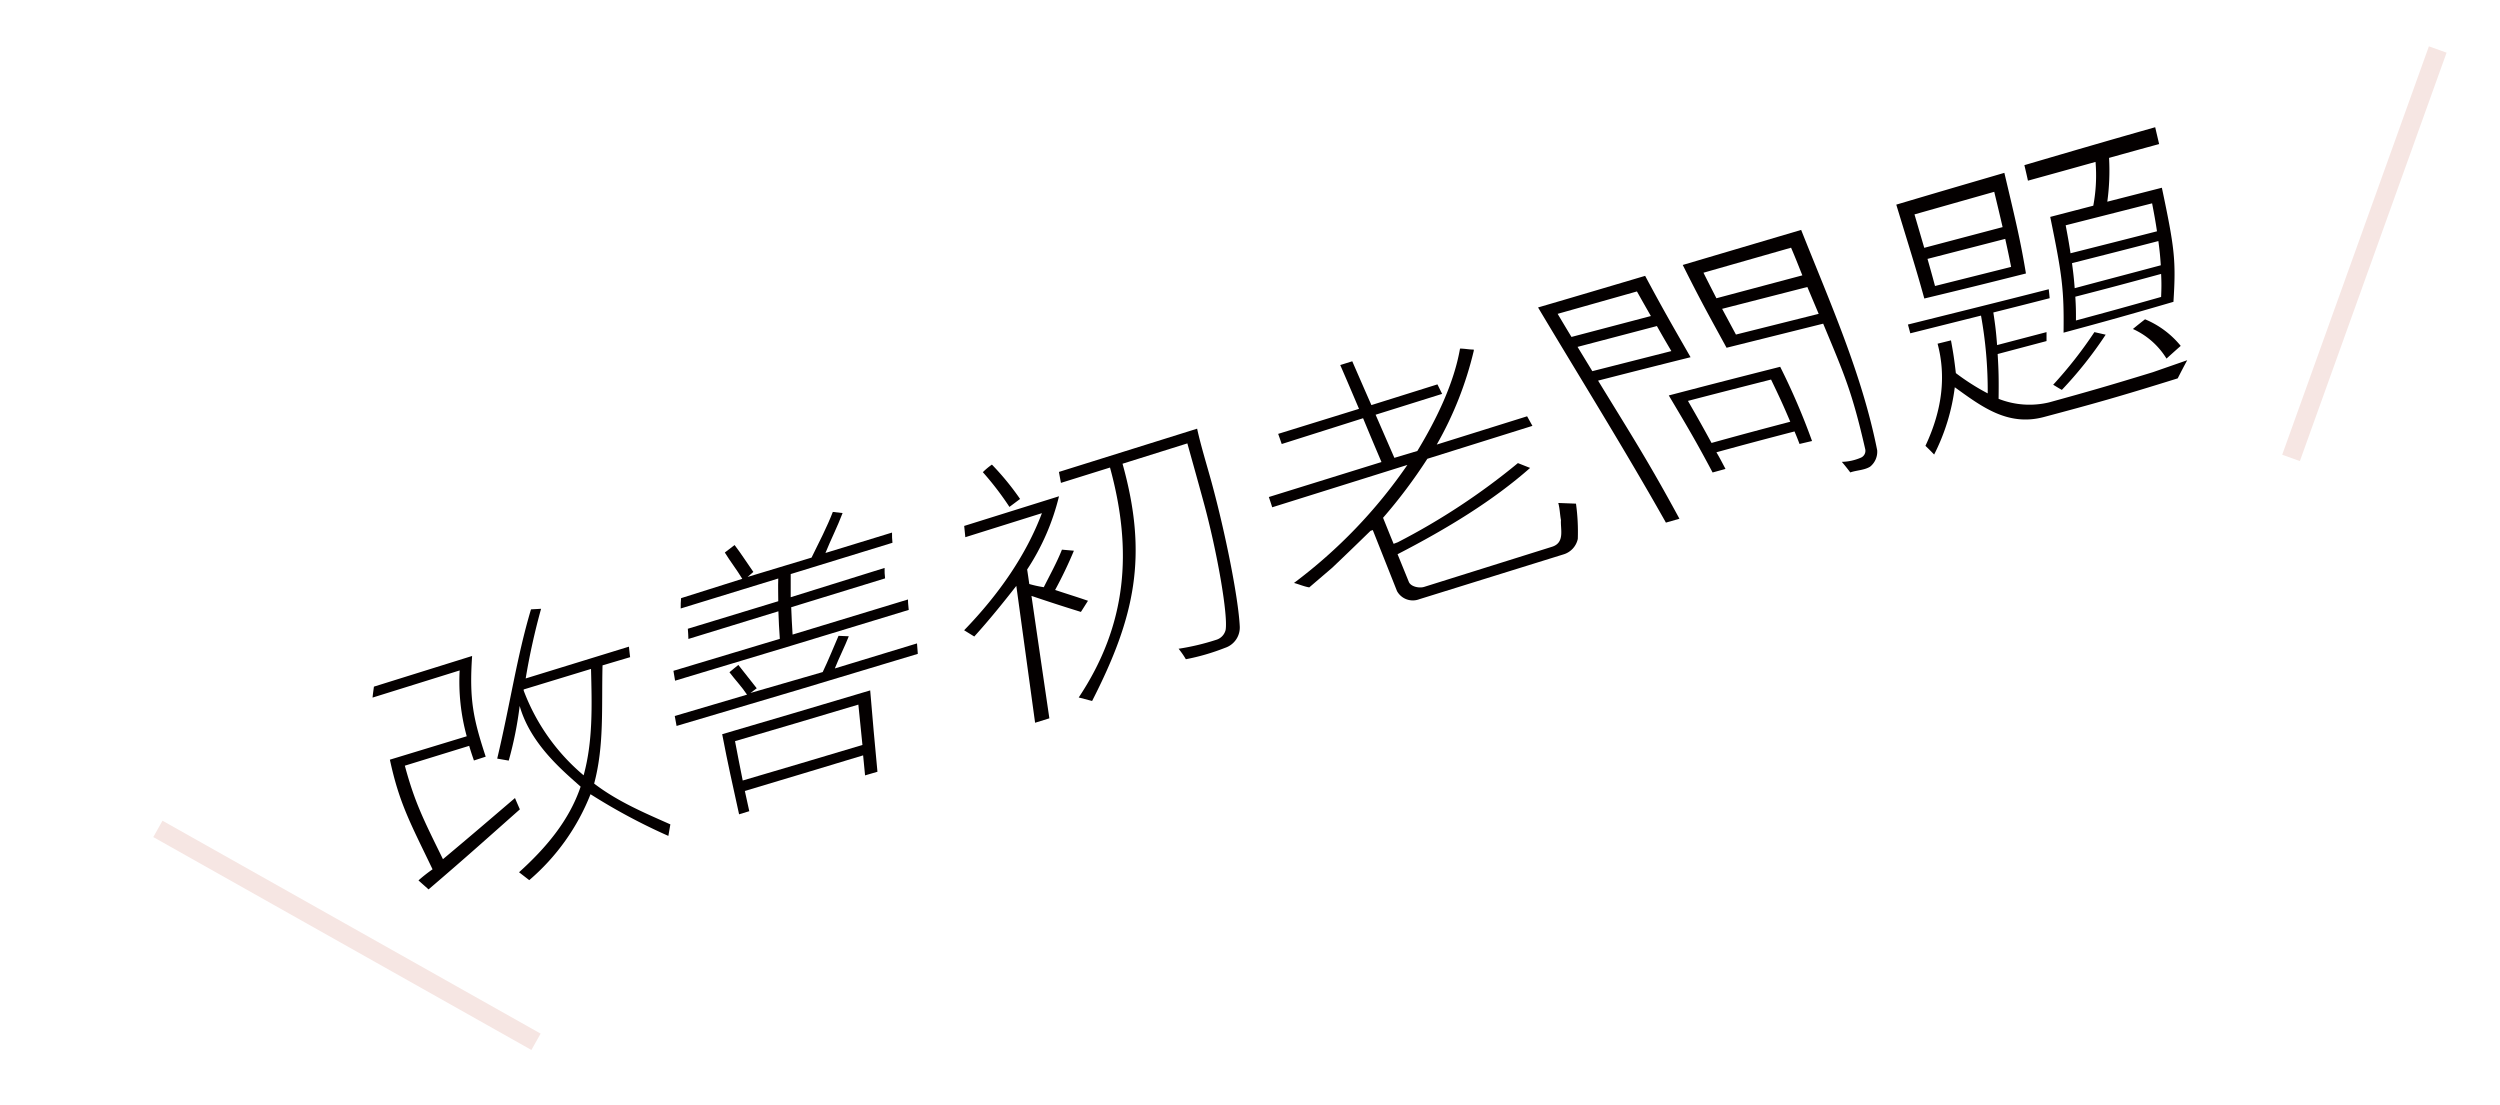 <svg id="圖層_1" data-name="圖層 1" xmlns="http://www.w3.org/2000/svg" viewBox="0 0 399.48 176.52"><defs><style>.cls-1{fill:#040000;}.cls-2{fill:none;stroke:#f6e6e3;stroke-miterlimit:10;stroke-width:3px;}</style></defs><title>1128_pic_P2_V01</title><path class="cls-1" d="M83.07,129.33c-5.46,4.83-8.13,7.26-14.59,12.79-.65-.59-1-.88-1.61-1.44a24,24,0,0,1,2.25-1.77c-3.58-7.46-5.32-10.55-6.82-17.52l12.28-3.74a32.94,32.94,0,0,1-1.13-10.52l-13.92,4.34c.07-.69.12-1,.22-1.75l15.69-4.9c-.47,7,.18,10,2.17,16.09l-1.88.61c-.32-.93-.48-1.4-.76-2.34l-10.28,3.17c1.59,5.91,3,8.64,6.09,14.94,4.9-4.1,7.09-6,11.51-9.77C82.59,128.24,82.75,128.6,83.07,129.33Zm17.43-26c.07.68.1,1,.19,1.68l-4.41,1.31c-.17,6.69.29,12.79-1.34,18.89,3.81,2.92,8.24,4.76,12.18,6.52-.13.73-.19,1.1-.32,1.84a94.75,94.75,0,0,1-12.44-6.66,34.89,34.89,0,0,1-9.79,13.73l-1.63-1.26c4.27-3.86,8-8.23,9.84-13.68-2.67-2.4-8-6.73-9.74-12.9a58.79,58.79,0,0,1-1.75,8.74l-1.84-.32c2.12-8.93,3.14-16.28,5.4-23.85l1.61-.09A106.77,106.77,0,0,0,84,108.41Zm-16.82,6.84c0,.07,0,.11,0,.18a32.71,32.71,0,0,0,9.58,13.54c1.49-5.43,1.33-11.07,1.18-17Z"/><path class="cls-1" d="M108.11,116c-.12-.64-.18-1-.29-1.59L119.37,111c-.85-1.28-1.9-2.37-2.81-3.58.45-.41,1-.8,1.42-1.17l2.94,3.73-1,.75,11.54-3.34c.92-1.92,1.69-3.85,2.53-5.79l1.64.07c-.67,1.71-1.56,3.43-2.23,5.14l13.13-4c.06.67.08,1,.13,1.67Q127.44,110.31,108.11,116Zm-.24-7.24c-.11-.63-.16-.94-.26-1.57l17-5.11c-.12-1.75-.17-2.63-.23-4.4L110,102.1c0-.65-.06-1-.09-1.63l14.45-4.4c0-1.44-.05-2.17,0-3.63l-15.59,4.79c0-.66,0-1,.06-1.65l9.78-3.09c-.87-1.45-1.89-2.73-2.79-4.2l1.56-1.2c1,1.3,2,2.88,3,4.3l-.92.8,10.22-3.09c1.17-2.38,2.46-4.87,3.4-7.3l1.56.18c-.81,2.15-1.9,4.29-2.74,6.38l10.64-3.26c0,.65,0,1,.07,1.63l-16.26,5c0,1.49,0,2.23,0,3.7l15-4.68c0,.67,0,1,.08,1.67-6.16,1.9-9.15,2.81-15,4.61.07,1.76.11,2.63.22,4.37,7.11-2.15,10.74-3.26,18.44-5.61,0,.67.07,1,.12,1.67Q126.53,103.18,107.87,108.77Zm30.36,15.14c-.12-1.29-.19-1.93-.31-3.2-8.27,2.51-11.85,3.58-18.9,5.69.28,1.28.43,1.93.71,3.23l-1.63.5c-1.16-5.29-1.74-7.8-2.7-12.8,8.94-2.63,13.41-3.94,23.65-7,.42,5.14.67,7.72,1.16,13Zm-1.07-11.31c-8.45,2.53-12.23,3.64-19.71,5.84.47,2.49.72,3.74,1.23,6.29,7.16-2.11,10.79-3.18,19.13-5.68C137.54,116.46,137.41,115.17,137.16,112.6Z"/><path class="cls-1" d="M171.6,88a67.06,67.06,0,0,1-3,6.27c2.08.7,3.13,1,5.25,1.73-.45.71-.67,1.07-1.13,1.78-3.22-1-4.8-1.52-7.9-2.56,1.14,7.83,1.71,11.74,2.86,19.56l-2.28.71-3-21.87c-2.06,2.64-4.37,5.5-6.72,8.09l-1.62-1C159.68,94.91,164,88.61,166.49,82l-12.24,3.84c-.07-.72-.11-1.08-.18-1.8l15.15-4.74A37.19,37.19,0,0,1,164.13,91c.14.93.21,1.39.34,2.32a17.72,17.72,0,0,0,2.32.51c1-2,2.11-4,2.9-6ZM161.3,81a48,48,0,0,0-4.25-5.55,10.81,10.81,0,0,1,1.45-1.21A42.89,42.89,0,0,1,163,79.73Zm27,22.67a37.72,37.72,0,0,0,6-1.42,2.19,2.19,0,0,0,1.54-1.57c.42-2.27-1.32-12.49-3.57-20.66-1-3.67-1.52-5.5-2.54-9.17l-10.36,3.25c4.12,14.74,2,24.49-4.86,37.91l-2.14-.56c7.75-11.64,8.63-23.48,5-36.74l-7.84,2.45c-.13-.7-.19-1-.32-1.75l22.08-6.91c.57,2.62,1.53,5.74,2.3,8.53,2.25,8.26,4.27,18.45,4.51,23a3.42,3.42,0,0,1-2.35,3.49,34.77,34.77,0,0,1-6.26,1.82C189.07,104.63,188.82,104.3,188.32,103.64Z"/><path class="cls-1" d="M252.12,86.11a3.3,3.3,0,0,1-2.33,2.49l-23,7.15a2.88,2.88,0,0,1-3.56-1.3l-3.87-9.75-.36.12c-2.4,2.34-3.62,3.52-6.12,5.9l-3.67,3.14c-.8-.13-1.62-.49-2.44-.71a80.32,80.32,0,0,0,18.12-18.86l-21.6,6.77c-.21-.66-.32-1-.54-1.64l18-5.59c-1.18-2.78-1.77-4.17-2.94-7l-13,4.12c-.23-.65-.34-1-.57-1.62l12.92-4c-1.2-2.81-1.79-4.22-3-7l1.92-.6c1.22,2.8,1.83,4.21,3.06,7l10.55-3.31.75,1.52-10.63,3.33,3,6.89,3.67-1.1c3.15-5.21,5.87-10.89,6.82-16.36.76,0,1.44.16,2.2.16l0,.18a56.44,56.44,0,0,1-5.92,15l14.44-4.52.85,1.53-16.79,5.26A82.1,82.1,0,0,1,221,82.74c.68,1.66,1,2.5,1.69,4.16l.66-.25A107.37,107.37,0,0,0,242.55,74l1.95.77c-5.91,5.22-13.21,9.68-21.18,13.79l1.8,4.42c.31.76,1.64,1.05,2.45.8L248,87.37c2.1-.66,1.32-2.83,1.43-4.25-.17-.89-.18-1.83-.43-2.75l2.83.11A32.89,32.89,0,0,1,252.12,86.11Z"/><path class="cls-1" d="M266.2,83.51c-6.54-11.62-13.6-22.93-20.43-34.38,6.44-1.88,9.92-2.92,17.11-5.05,3.09,5.78,4.53,8.22,7.26,13-6,1.5-8.95,2.25-14.78,3.74,5.39,8.82,8,12.84,13,22.07ZM252.08,55.43l2.36,3.88,12.63-3.21c-.91-1.54-1.37-2.33-2.31-4Zm-3.18-5.28c.89,1.5,1.33,2.24,2.21,3.69L263.8,50.5c-.88-1.53-1.32-2.31-2.23-3.93ZM273.66,75.5c-2.71-5.11-4.11-7.44-7-12.31,7.11-1.86,10.67-2.77,17.8-4.58a107.92,107.92,0,0,1,5.09,11.86l-2,.47c-.31-.82-.47-1.22-.8-2-4.9,1.28-7.38,1.93-12.48,3.33.59,1,.88,1.58,1.45,2.66Zm-3.94-11.44c1.54,2.67,2.29,4,3.77,6.72,5.11-1.42,7.61-2.08,12.58-3.39-1.17-2.76-1.78-4.07-3.07-6.74C277.7,62,275.05,62.67,269.72,64.06Zm24.59,9.74a8.1,8.1,0,0,0,3-.65,1.19,1.19,0,0,0,.74-1.37c-2.1-9.18-3.33-11.92-6.72-20.06l-15.44,3.85c-2.59-4.76-4-7.22-7-13.23l18.92-5.6c4.58,11.54,9.73,23,12.15,35.21a3.06,3.06,0,0,1-1.13,2.62c-.91.57-2.18.57-3.17.92C295.13,74.79,294.86,74.45,294.31,73.8ZM277.39,53.46l13.22-3.31-1.81-4.29-13.62,3.49Zm8.81-13.88-14,4c.85,1.7,1.27,2.51,2.07,4.08L288,44C287.33,42.33,287,41.45,286.2,39.58Z"/><path class="cls-1" d="M312.53,59.62a36.19,36.19,0,0,0,5.09,3.24,67.42,67.42,0,0,0-1.07-12.43l-11.3,2.83c-.15-.56-.22-.84-.38-1.4,9-2.24,13.54-3.36,22.5-5.64.07.58.1.86.15,1.43-3.6.92-5.4,1.38-9,2.28.32,2.1.44,3.11.6,5.21l7.9-2.07c0,.57,0,.85,0,1.43l-7.81,2.07c.16,2.66.19,4,.15,7.16a13.44,13.44,0,0,0,8.06.57c6.31-1.74,9.57-2.67,16.6-4.83l5.48-1.91c-.6,1.11-.9,1.69-1.52,2.9-9.32,2.91-13.46,4.07-21.4,6.18-5.75,1.53-9.94-1.67-14.22-4.76a32.6,32.6,0,0,1-3.3,10.75c-.55-.57-.83-.85-1.39-1.39,2.73-5.81,3.3-11.22,1.94-16.32l2.14-.53C312.13,56.45,312.28,57.46,312.53,59.62Zm11.2-15.92c-6.44,1.62-9.7,2.43-16.24,4-1.38-5-2.25-7.65-4.48-15,7-2.08,10.53-3.11,17.27-5.08C322.21,35.78,322.87,38.54,323.73,43.7Zm-2.37-1.05c-.33-1.69-.52-2.57-.94-4.48L308,41.37c.52,1.83.76,2.69,1.2,4.33Zm-2.7-12-12.74,3.61,1.56,5.34L320,36.29C319.52,34.21,319.25,33.09,318.66,30.64ZM347.3,48.23c-7.19,2.1-10.67,3.07-17.56,4.93.09-6.87-.21-9.16-2.13-18.5l6.88-1.79a26.28,26.28,0,0,0,.36-7c-4.19,1.17-6.37,1.78-10.8,3-.22-1-.33-1.46-.57-2.48,8.91-2.62,13.2-3.87,20.9-6.06.26,1.12.39,1.65.63,2.69-3.09.84-4.69,1.29-8,2.21a36.55,36.55,0,0,1-.28,7L345.45,30C347.49,39.67,347.72,41.6,347.3,48.23ZM328.08,61.48a67.2,67.2,0,0,0,6.59-8.41l1.8.41a63.77,63.77,0,0,1-7,8.82C328.91,62,328.63,61.8,328.08,61.48Zm3.54-14.07c.09,1.53.11,2.27.1,3.8,5.38-1.45,8.1-2.2,13.61-3.76.06-1.49.07-2.2,0-3.68C339.85,45.26,337.1,46,331.62,47.41Zm13.66-5c-.1-1.49-.17-2.25-.39-3.89-5.44,1.41-8.21,2.11-13.8,3.53.22,1.66.31,2.44.43,4C337,44.58,339.79,43.86,345.28,42.39Zm-14.43-1.94c5.62-1.42,8.4-2.12,13.82-3.51-.25-1.66-.41-2.53-.78-4.47L330.08,36C330.44,37.92,330.6,38.79,330.85,40.45ZM346.19,57.3a12.16,12.16,0,0,0-5.37-4.73c.77-.63,1.16-.94,1.94-1.55a14.57,14.57,0,0,1,5.7,4.25C347.55,56.07,347.1,56.48,346.19,57.3Z"/><line class="cls-2" x1="25.23" y1="132.45" x2="85.65" y2="166.47"/><line class="cls-2" x1="389.53" y1="7.91" x2="366.09" y2="73.17"/></svg>